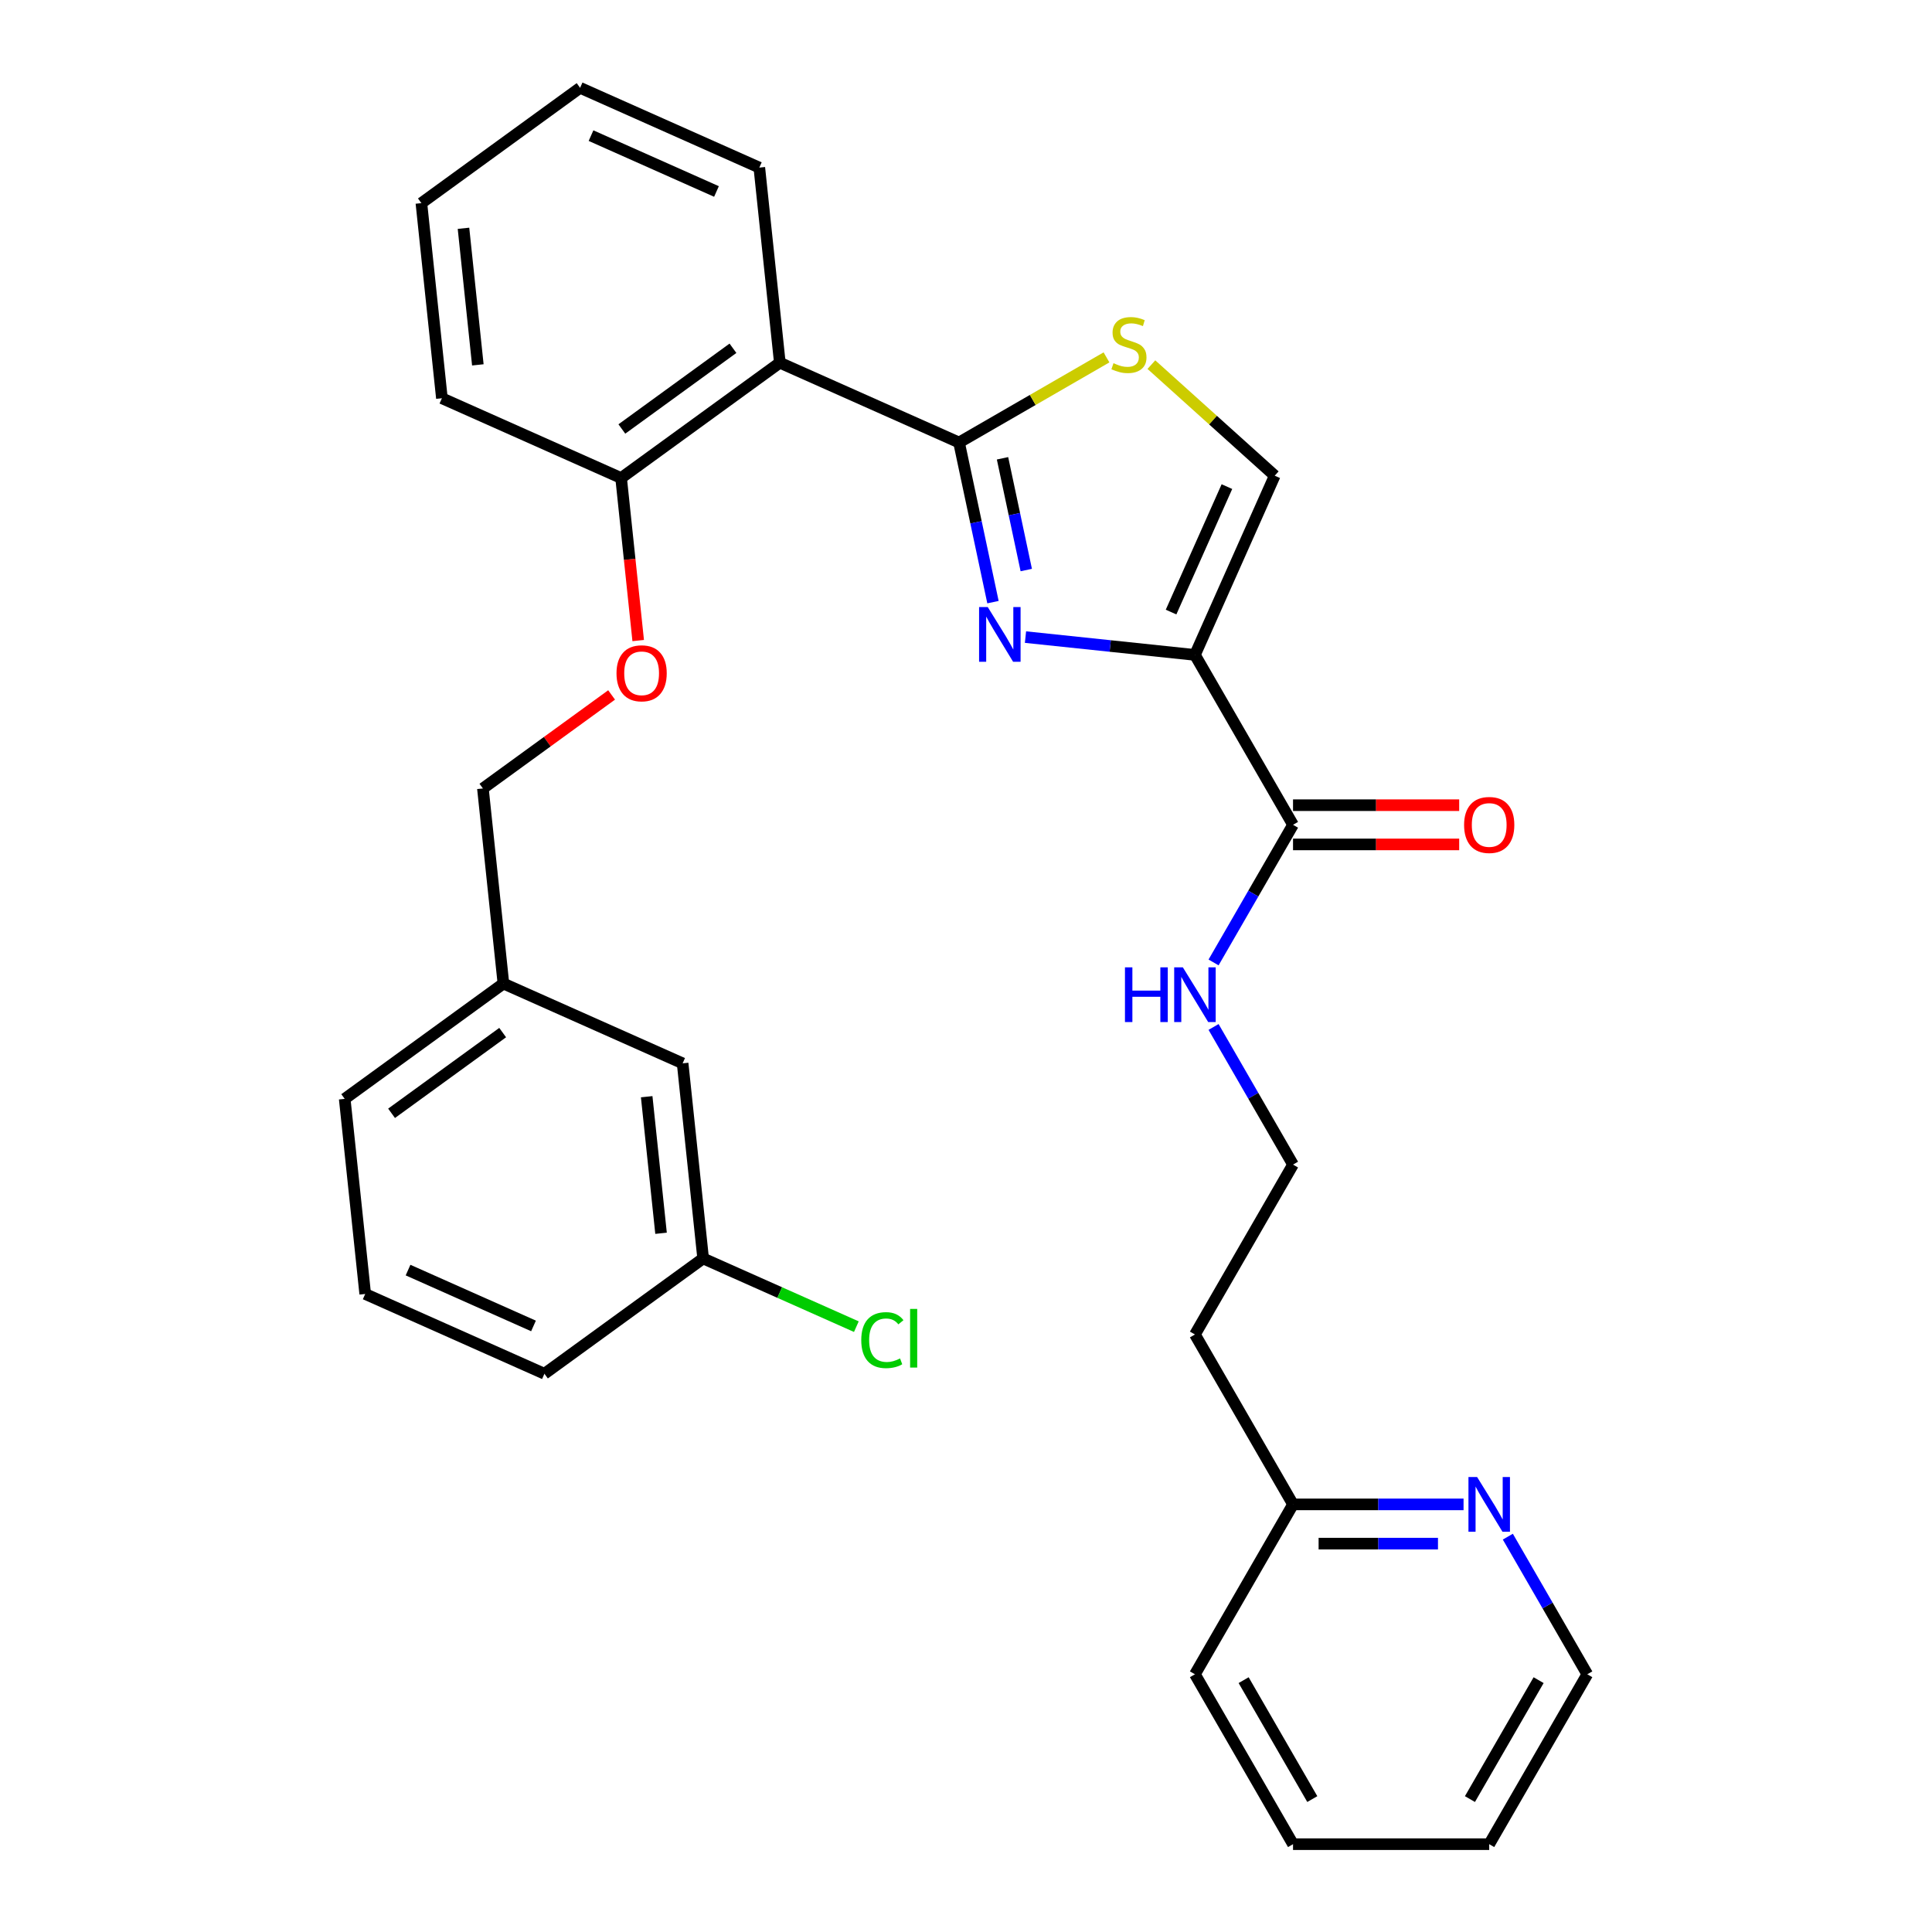 <?xml version='1.0' encoding='iso-8859-1'?>
<svg version='1.1' baseProfile='full'
              xmlns='http://www.w3.org/2000/svg'
                      xmlns:rdkit='http://www.rdkit.org/xml'
                      xmlns:xlink='http://www.w3.org/1999/xlink'
                  xml:space='preserve'
width='1000px' height='1000px' viewBox='0 0 1000 1000'>
<!-- END OF HEADER -->
<rect style='opacity:1.0;fill:#FFFFFF;stroke:none' width='1000' height='1000' x='0' y='0'> </rect>
<path class='bond-0' d='M 821.582,866.607 L 770.811,954.545' style='fill:none;fill-rule:evenodd;stroke:#000000;stroke-width:6px;stroke-linecap:butt;stroke-linejoin:miter;stroke-opacity:1' />
<path class='bond-0' d='M 796.379,869.644 L 760.839,931.201' style='fill:none;fill-rule:evenodd;stroke:#000000;stroke-width:6px;stroke-linecap:butt;stroke-linejoin:miter;stroke-opacity:1' />
<path class='bond-1' d='M 821.582,866.607 L 801.017,830.988' style='fill:none;fill-rule:evenodd;stroke:#000000;stroke-width:6px;stroke-linecap:butt;stroke-linejoin:miter;stroke-opacity:1' />
<path class='bond-1' d='M 801.017,830.988 L 780.452,795.368' style='fill:none;fill-rule:evenodd;stroke:#0000FF;stroke-width:6px;stroke-linecap:butt;stroke-linejoin:miter;stroke-opacity:1' />
<path class='bond-2' d='M 669.269,426.917 L 648.704,462.537' style='fill:none;fill-rule:evenodd;stroke:#000000;stroke-width:6px;stroke-linecap:butt;stroke-linejoin:miter;stroke-opacity:1' />
<path class='bond-2' d='M 648.704,462.537 L 628.139,498.157' style='fill:none;fill-rule:evenodd;stroke:#0000FF;stroke-width:6px;stroke-linecap:butt;stroke-linejoin:miter;stroke-opacity:1' />
<path class='bond-3' d='M 669.269,437.072 L 712.271,437.072' style='fill:none;fill-rule:evenodd;stroke:#000000;stroke-width:6px;stroke-linecap:butt;stroke-linejoin:miter;stroke-opacity:1' />
<path class='bond-3' d='M 712.271,437.072 L 755.273,437.072' style='fill:none;fill-rule:evenodd;stroke:#FF0000;stroke-width:6px;stroke-linecap:butt;stroke-linejoin:miter;stroke-opacity:1' />
<path class='bond-3' d='M 669.269,416.763 L 712.271,416.763' style='fill:none;fill-rule:evenodd;stroke:#000000;stroke-width:6px;stroke-linecap:butt;stroke-linejoin:miter;stroke-opacity:1' />
<path class='bond-3' d='M 712.271,416.763 L 755.273,416.763' style='fill:none;fill-rule:evenodd;stroke:#FF0000;stroke-width:6px;stroke-linecap:butt;stroke-linejoin:miter;stroke-opacity:1' />
<path class='bond-4' d='M 669.269,426.917 L 618.498,338.979' style='fill:none;fill-rule:evenodd;stroke:#000000;stroke-width:6px;stroke-linecap:butt;stroke-linejoin:miter;stroke-opacity:1' />
<path class='bond-5' d='M 628.139,531.554 L 648.704,567.174' style='fill:none;fill-rule:evenodd;stroke:#0000FF;stroke-width:6px;stroke-linecap:butt;stroke-linejoin:miter;stroke-opacity:1' />
<path class='bond-5' d='M 648.704,567.174 L 669.269,602.793' style='fill:none;fill-rule:evenodd;stroke:#000000;stroke-width:6px;stroke-linecap:butt;stroke-linejoin:miter;stroke-opacity:1' />
<path class='bond-6' d='M 770.811,954.545 L 669.269,954.545' style='fill:none;fill-rule:evenodd;stroke:#000000;stroke-width:6px;stroke-linecap:butt;stroke-linejoin:miter;stroke-opacity:1' />
<path class='bond-7' d='M 496.401,229.042 L 534.56,207.011' style='fill:none;fill-rule:evenodd;stroke:#000000;stroke-width:6px;stroke-linecap:butt;stroke-linejoin:miter;stroke-opacity:1' />
<path class='bond-7' d='M 534.56,207.011 L 572.72,184.979' style='fill:none;fill-rule:evenodd;stroke:#CCCC00;stroke-width:6px;stroke-linecap:butt;stroke-linejoin:miter;stroke-opacity:1' />
<path class='bond-8' d='M 496.401,229.042 L 505.182,270.354' style='fill:none;fill-rule:evenodd;stroke:#000000;stroke-width:6px;stroke-linecap:butt;stroke-linejoin:miter;stroke-opacity:1' />
<path class='bond-8' d='M 505.182,270.354 L 513.963,311.667' style='fill:none;fill-rule:evenodd;stroke:#0000FF;stroke-width:6px;stroke-linecap:butt;stroke-linejoin:miter;stroke-opacity:1' />
<path class='bond-8' d='M 518.9,237.213 L 525.046,266.132' style='fill:none;fill-rule:evenodd;stroke:#000000;stroke-width:6px;stroke-linecap:butt;stroke-linejoin:miter;stroke-opacity:1' />
<path class='bond-8' d='M 525.046,266.132 L 531.193,295.051' style='fill:none;fill-rule:evenodd;stroke:#0000FF;stroke-width:6px;stroke-linecap:butt;stroke-linejoin:miter;stroke-opacity:1' />
<path class='bond-9' d='M 496.401,229.042 L 403.637,187.741' style='fill:none;fill-rule:evenodd;stroke:#000000;stroke-width:6px;stroke-linecap:butt;stroke-linejoin:miter;stroke-opacity:1' />
<path class='bond-10' d='M 595.957,188.732 L 627.878,217.474' style='fill:none;fill-rule:evenodd;stroke:#CCCC00;stroke-width:6px;stroke-linecap:butt;stroke-linejoin:miter;stroke-opacity:1' />
<path class='bond-10' d='M 627.878,217.474 L 659.799,246.216' style='fill:none;fill-rule:evenodd;stroke:#000000;stroke-width:6px;stroke-linecap:butt;stroke-linejoin:miter;stroke-opacity:1' />
<path class='bond-11' d='M 659.799,246.216 L 618.498,338.979' style='fill:none;fill-rule:evenodd;stroke:#000000;stroke-width:6px;stroke-linecap:butt;stroke-linejoin:miter;stroke-opacity:1' />
<path class='bond-11' d='M 635.051,251.87 L 606.141,316.805' style='fill:none;fill-rule:evenodd;stroke:#000000;stroke-width:6px;stroke-linecap:butt;stroke-linejoin:miter;stroke-opacity:1' />
<path class='bond-12' d='M 618.498,338.979 L 574.645,334.37' style='fill:none;fill-rule:evenodd;stroke:#000000;stroke-width:6px;stroke-linecap:butt;stroke-linejoin:miter;stroke-opacity:1' />
<path class='bond-12' d='M 574.645,334.37 L 530.791,329.761' style='fill:none;fill-rule:evenodd;stroke:#0000FF;stroke-width:6px;stroke-linecap:butt;stroke-linejoin:miter;stroke-opacity:1' />
<path class='bond-13' d='M 353.33,550.384 L 363.944,651.369' style='fill:none;fill-rule:evenodd;stroke:#000000;stroke-width:6px;stroke-linecap:butt;stroke-linejoin:miter;stroke-opacity:1' />
<path class='bond-13' d='M 334.725,567.654 L 342.155,638.344' style='fill:none;fill-rule:evenodd;stroke:#000000;stroke-width:6px;stroke-linecap:butt;stroke-linejoin:miter;stroke-opacity:1' />
<path class='bond-14' d='M 353.33,550.384 L 260.567,509.083' style='fill:none;fill-rule:evenodd;stroke:#000000;stroke-width:6px;stroke-linecap:butt;stroke-linejoin:miter;stroke-opacity:1' />
<path class='bond-15' d='M 330.33,331.553 L 325.909,289.49' style='fill:none;fill-rule:evenodd;stroke:#FF0000;stroke-width:6px;stroke-linecap:butt;stroke-linejoin:miter;stroke-opacity:1' />
<path class='bond-15' d='M 325.909,289.49 L 321.488,247.426' style='fill:none;fill-rule:evenodd;stroke:#000000;stroke-width:6px;stroke-linecap:butt;stroke-linejoin:miter;stroke-opacity:1' />
<path class='bond-16' d='M 316.564,359.701 L 283.258,383.899' style='fill:none;fill-rule:evenodd;stroke:#FF0000;stroke-width:6px;stroke-linecap:butt;stroke-linejoin:miter;stroke-opacity:1' />
<path class='bond-16' d='M 283.258,383.899 L 249.953,408.097' style='fill:none;fill-rule:evenodd;stroke:#000000;stroke-width:6px;stroke-linecap:butt;stroke-linejoin:miter;stroke-opacity:1' />
<path class='bond-17' d='M 363.944,651.369 L 403.597,669.024' style='fill:none;fill-rule:evenodd;stroke:#000000;stroke-width:6px;stroke-linecap:butt;stroke-linejoin:miter;stroke-opacity:1' />
<path class='bond-17' d='M 403.597,669.024 L 443.249,686.678' style='fill:none;fill-rule:evenodd;stroke:#00CC00;stroke-width:6px;stroke-linecap:butt;stroke-linejoin:miter;stroke-opacity:1' />
<path class='bond-18' d='M 363.944,651.369 L 281.795,711.054' style='fill:none;fill-rule:evenodd;stroke:#000000;stroke-width:6px;stroke-linecap:butt;stroke-linejoin:miter;stroke-opacity:1' />
<path class='bond-19' d='M 228.725,206.125 L 218.111,105.139' style='fill:none;fill-rule:evenodd;stroke:#000000;stroke-width:6px;stroke-linecap:butt;stroke-linejoin:miter;stroke-opacity:1' />
<path class='bond-19' d='M 247.33,188.855 L 239.9,118.165' style='fill:none;fill-rule:evenodd;stroke:#000000;stroke-width:6px;stroke-linecap:butt;stroke-linejoin:miter;stroke-opacity:1' />
<path class='bond-20' d='M 228.725,206.125 L 321.488,247.426' style='fill:none;fill-rule:evenodd;stroke:#000000;stroke-width:6px;stroke-linecap:butt;stroke-linejoin:miter;stroke-opacity:1' />
<path class='bond-21' d='M 218.111,105.139 L 300.26,45.455' style='fill:none;fill-rule:evenodd;stroke:#000000;stroke-width:6px;stroke-linecap:butt;stroke-linejoin:miter;stroke-opacity:1' />
<path class='bond-22' d='M 300.26,45.455 L 393.023,86.755' style='fill:none;fill-rule:evenodd;stroke:#000000;stroke-width:6px;stroke-linecap:butt;stroke-linejoin:miter;stroke-opacity:1' />
<path class='bond-22' d='M 305.914,70.202 L 370.849,99.113' style='fill:none;fill-rule:evenodd;stroke:#000000;stroke-width:6px;stroke-linecap:butt;stroke-linejoin:miter;stroke-opacity:1' />
<path class='bond-23' d='M 393.023,86.755 L 403.637,187.741' style='fill:none;fill-rule:evenodd;stroke:#000000;stroke-width:6px;stroke-linecap:butt;stroke-linejoin:miter;stroke-opacity:1' />
<path class='bond-24' d='M 403.637,187.741 L 321.488,247.426' style='fill:none;fill-rule:evenodd;stroke:#000000;stroke-width:6px;stroke-linecap:butt;stroke-linejoin:miter;stroke-opacity:1' />
<path class='bond-24' d='M 379.378,180.264 L 321.873,222.044' style='fill:none;fill-rule:evenodd;stroke:#000000;stroke-width:6px;stroke-linecap:butt;stroke-linejoin:miter;stroke-opacity:1' />
<path class='bond-25' d='M 260.567,509.083 L 249.953,408.097' style='fill:none;fill-rule:evenodd;stroke:#000000;stroke-width:6px;stroke-linecap:butt;stroke-linejoin:miter;stroke-opacity:1' />
<path class='bond-26' d='M 260.567,509.083 L 178.418,568.768' style='fill:none;fill-rule:evenodd;stroke:#000000;stroke-width:6px;stroke-linecap:butt;stroke-linejoin:miter;stroke-opacity:1' />
<path class='bond-26' d='M 260.181,534.465 L 202.677,576.245' style='fill:none;fill-rule:evenodd;stroke:#000000;stroke-width:6px;stroke-linecap:butt;stroke-linejoin:miter;stroke-opacity:1' />
<path class='bond-27' d='M 189.032,669.754 L 178.418,568.768' style='fill:none;fill-rule:evenodd;stroke:#000000;stroke-width:6px;stroke-linecap:butt;stroke-linejoin:miter;stroke-opacity:1' />
<path class='bond-28' d='M 189.032,669.754 L 281.795,711.054' style='fill:none;fill-rule:evenodd;stroke:#000000;stroke-width:6px;stroke-linecap:butt;stroke-linejoin:miter;stroke-opacity:1' />
<path class='bond-28' d='M 211.206,657.396 L 276.141,686.307' style='fill:none;fill-rule:evenodd;stroke:#000000;stroke-width:6px;stroke-linecap:butt;stroke-linejoin:miter;stroke-opacity:1' />
<path class='bond-29' d='M 669.269,954.545 L 618.498,866.607' style='fill:none;fill-rule:evenodd;stroke:#000000;stroke-width:6px;stroke-linecap:butt;stroke-linejoin:miter;stroke-opacity:1' />
<path class='bond-29' d='M 679.241,931.201 L 643.702,869.644' style='fill:none;fill-rule:evenodd;stroke:#000000;stroke-width:6px;stroke-linecap:butt;stroke-linejoin:miter;stroke-opacity:1' />
<path class='bond-30' d='M 618.498,866.607 L 669.269,778.669' style='fill:none;fill-rule:evenodd;stroke:#000000;stroke-width:6px;stroke-linecap:butt;stroke-linejoin:miter;stroke-opacity:1' />
<path class='bond-31' d='M 669.269,778.669 L 713.401,778.669' style='fill:none;fill-rule:evenodd;stroke:#000000;stroke-width:6px;stroke-linecap:butt;stroke-linejoin:miter;stroke-opacity:1' />
<path class='bond-31' d='M 713.401,778.669 L 757.533,778.669' style='fill:none;fill-rule:evenodd;stroke:#0000FF;stroke-width:6px;stroke-linecap:butt;stroke-linejoin:miter;stroke-opacity:1' />
<path class='bond-31' d='M 682.509,798.978 L 713.401,798.978' style='fill:none;fill-rule:evenodd;stroke:#000000;stroke-width:6px;stroke-linecap:butt;stroke-linejoin:miter;stroke-opacity:1' />
<path class='bond-31' d='M 713.401,798.978 L 744.293,798.978' style='fill:none;fill-rule:evenodd;stroke:#0000FF;stroke-width:6px;stroke-linecap:butt;stroke-linejoin:miter;stroke-opacity:1' />
<path class='bond-32' d='M 669.269,778.669 L 618.498,690.731' style='fill:none;fill-rule:evenodd;stroke:#000000;stroke-width:6px;stroke-linecap:butt;stroke-linejoin:miter;stroke-opacity:1' />
<path class='bond-33' d='M 618.498,690.731 L 669.269,602.793' style='fill:none;fill-rule:evenodd;stroke:#000000;stroke-width:6px;stroke-linecap:butt;stroke-linejoin:miter;stroke-opacity:1' />
<path  class='atom-2' d='M 582.278 500.695
L 586.118 500.695
L 586.118 512.735
L 600.598 512.735
L 600.598 500.695
L 604.438 500.695
L 604.438 529.015
L 600.598 529.015
L 600.598 515.935
L 586.118 515.935
L 586.118 529.015
L 582.278 529.015
L 582.278 500.695
' fill='#0000FF'/>
<path  class='atom-2' d='M 612.238 500.695
L 621.518 515.695
Q 622.438 517.175, 623.918 519.855
Q 625.398 522.535, 625.478 522.695
L 625.478 500.695
L 629.238 500.695
L 629.238 529.015
L 625.358 529.015
L 615.398 512.615
Q 614.238 510.695, 612.998 508.495
Q 611.798 506.295, 611.438 505.615
L 611.438 529.015
L 607.758 529.015
L 607.758 500.695
L 612.238 500.695
' fill='#0000FF'/>
<path  class='atom-3' d='M 757.811 426.997
Q 757.811 420.197, 761.171 416.397
Q 764.531 412.597, 770.811 412.597
Q 777.091 412.597, 780.451 416.397
Q 783.811 420.197, 783.811 426.997
Q 783.811 433.877, 780.411 437.797
Q 777.011 441.677, 770.811 441.677
Q 764.571 441.677, 761.171 437.797
Q 757.811 433.917, 757.811 426.997
M 770.811 438.477
Q 775.131 438.477, 777.451 435.597
Q 779.811 432.677, 779.811 426.997
Q 779.811 421.437, 777.451 418.637
Q 775.131 415.797, 770.811 415.797
Q 766.491 415.797, 764.131 418.597
Q 761.811 421.397, 761.811 426.997
Q 761.811 432.717, 764.131 435.597
Q 766.491 438.477, 770.811 438.477
' fill='#FF0000'/>
<path  class='atom-6' d='M 576.339 187.991
Q 576.659 188.111, 577.979 188.671
Q 579.299 189.231, 580.739 189.591
Q 582.219 189.911, 583.659 189.911
Q 586.339 189.911, 587.899 188.631
Q 589.459 187.311, 589.459 185.031
Q 589.459 183.471, 588.659 182.511
Q 587.899 181.551, 586.699 181.031
Q 585.499 180.511, 583.499 179.911
Q 580.979 179.151, 579.459 178.431
Q 577.979 177.711, 576.899 176.191
Q 575.859 174.671, 575.859 172.111
Q 575.859 168.551, 578.259 166.351
Q 580.699 164.151, 585.499 164.151
Q 588.779 164.151, 592.499 165.711
L 591.579 168.791
Q 588.179 167.391, 585.619 167.391
Q 582.859 167.391, 581.339 168.551
Q 579.819 169.671, 579.859 171.631
Q 579.859 173.151, 580.619 174.071
Q 581.419 174.991, 582.539 175.511
Q 583.699 176.031, 585.619 176.631
Q 588.179 177.431, 589.699 178.231
Q 591.219 179.031, 592.299 180.671
Q 593.419 182.271, 593.419 185.031
Q 593.419 188.951, 590.779 191.071
Q 588.179 193.151, 583.819 193.151
Q 581.299 193.151, 579.379 192.591
Q 577.499 192.071, 575.259 191.151
L 576.339 187.991
' fill='#CCCC00'/>
<path  class='atom-9' d='M 511.252 314.205
L 520.532 329.205
Q 521.452 330.685, 522.932 333.365
Q 524.412 336.045, 524.492 336.205
L 524.492 314.205
L 528.252 314.205
L 528.252 342.525
L 524.372 342.525
L 514.412 326.125
Q 513.252 324.205, 512.012 322.005
Q 510.812 319.805, 510.452 319.125
L 510.452 342.525
L 506.772 342.525
L 506.772 314.205
L 511.252 314.205
' fill='#0000FF'/>
<path  class='atom-11' d='M 319.102 348.492
Q 319.102 341.692, 322.462 337.892
Q 325.822 334.092, 332.102 334.092
Q 338.382 334.092, 341.742 337.892
Q 345.102 341.692, 345.102 348.492
Q 345.102 355.372, 341.702 359.292
Q 338.302 363.172, 332.102 363.172
Q 325.862 363.172, 322.462 359.292
Q 319.102 355.412, 319.102 348.492
M 332.102 359.972
Q 336.422 359.972, 338.742 357.092
Q 341.102 354.172, 341.102 348.492
Q 341.102 342.932, 338.742 340.132
Q 336.422 337.292, 332.102 337.292
Q 327.782 337.292, 325.422 340.092
Q 323.102 342.892, 323.102 348.492
Q 323.102 354.212, 325.422 357.092
Q 327.782 359.972, 332.102 359.972
' fill='#FF0000'/>
<path  class='atom-19' d='M 445.788 693.65
Q 445.788 686.61, 449.068 682.93
Q 452.388 679.21, 458.668 679.21
Q 464.508 679.21, 467.628 683.33
L 464.988 685.49
Q 462.708 682.49, 458.668 682.49
Q 454.388 682.49, 452.108 685.37
Q 449.868 688.21, 449.868 693.65
Q 449.868 699.25, 452.188 702.13
Q 454.548 705.01, 459.108 705.01
Q 462.228 705.01, 465.868 703.13
L 466.988 706.13
Q 465.508 707.09, 463.268 707.65
Q 461.028 708.21, 458.548 708.21
Q 452.388 708.21, 449.068 704.45
Q 445.788 700.69, 445.788 693.65
' fill='#00CC00'/>
<path  class='atom-19' d='M 471.068 677.49
L 474.748 677.49
L 474.748 707.85
L 471.068 707.85
L 471.068 677.49
' fill='#00CC00'/>
<path  class='atom-28' d='M 764.551 764.509
L 773.831 779.509
Q 774.751 780.989, 776.231 783.669
Q 777.711 786.349, 777.791 786.509
L 777.791 764.509
L 781.551 764.509
L 781.551 792.829
L 777.671 792.829
L 767.711 776.429
Q 766.551 774.509, 765.311 772.309
Q 764.111 770.109, 763.751 769.429
L 763.751 792.829
L 760.071 792.829
L 760.071 764.509
L 764.551 764.509
' fill='#0000FF'/>
</svg>
